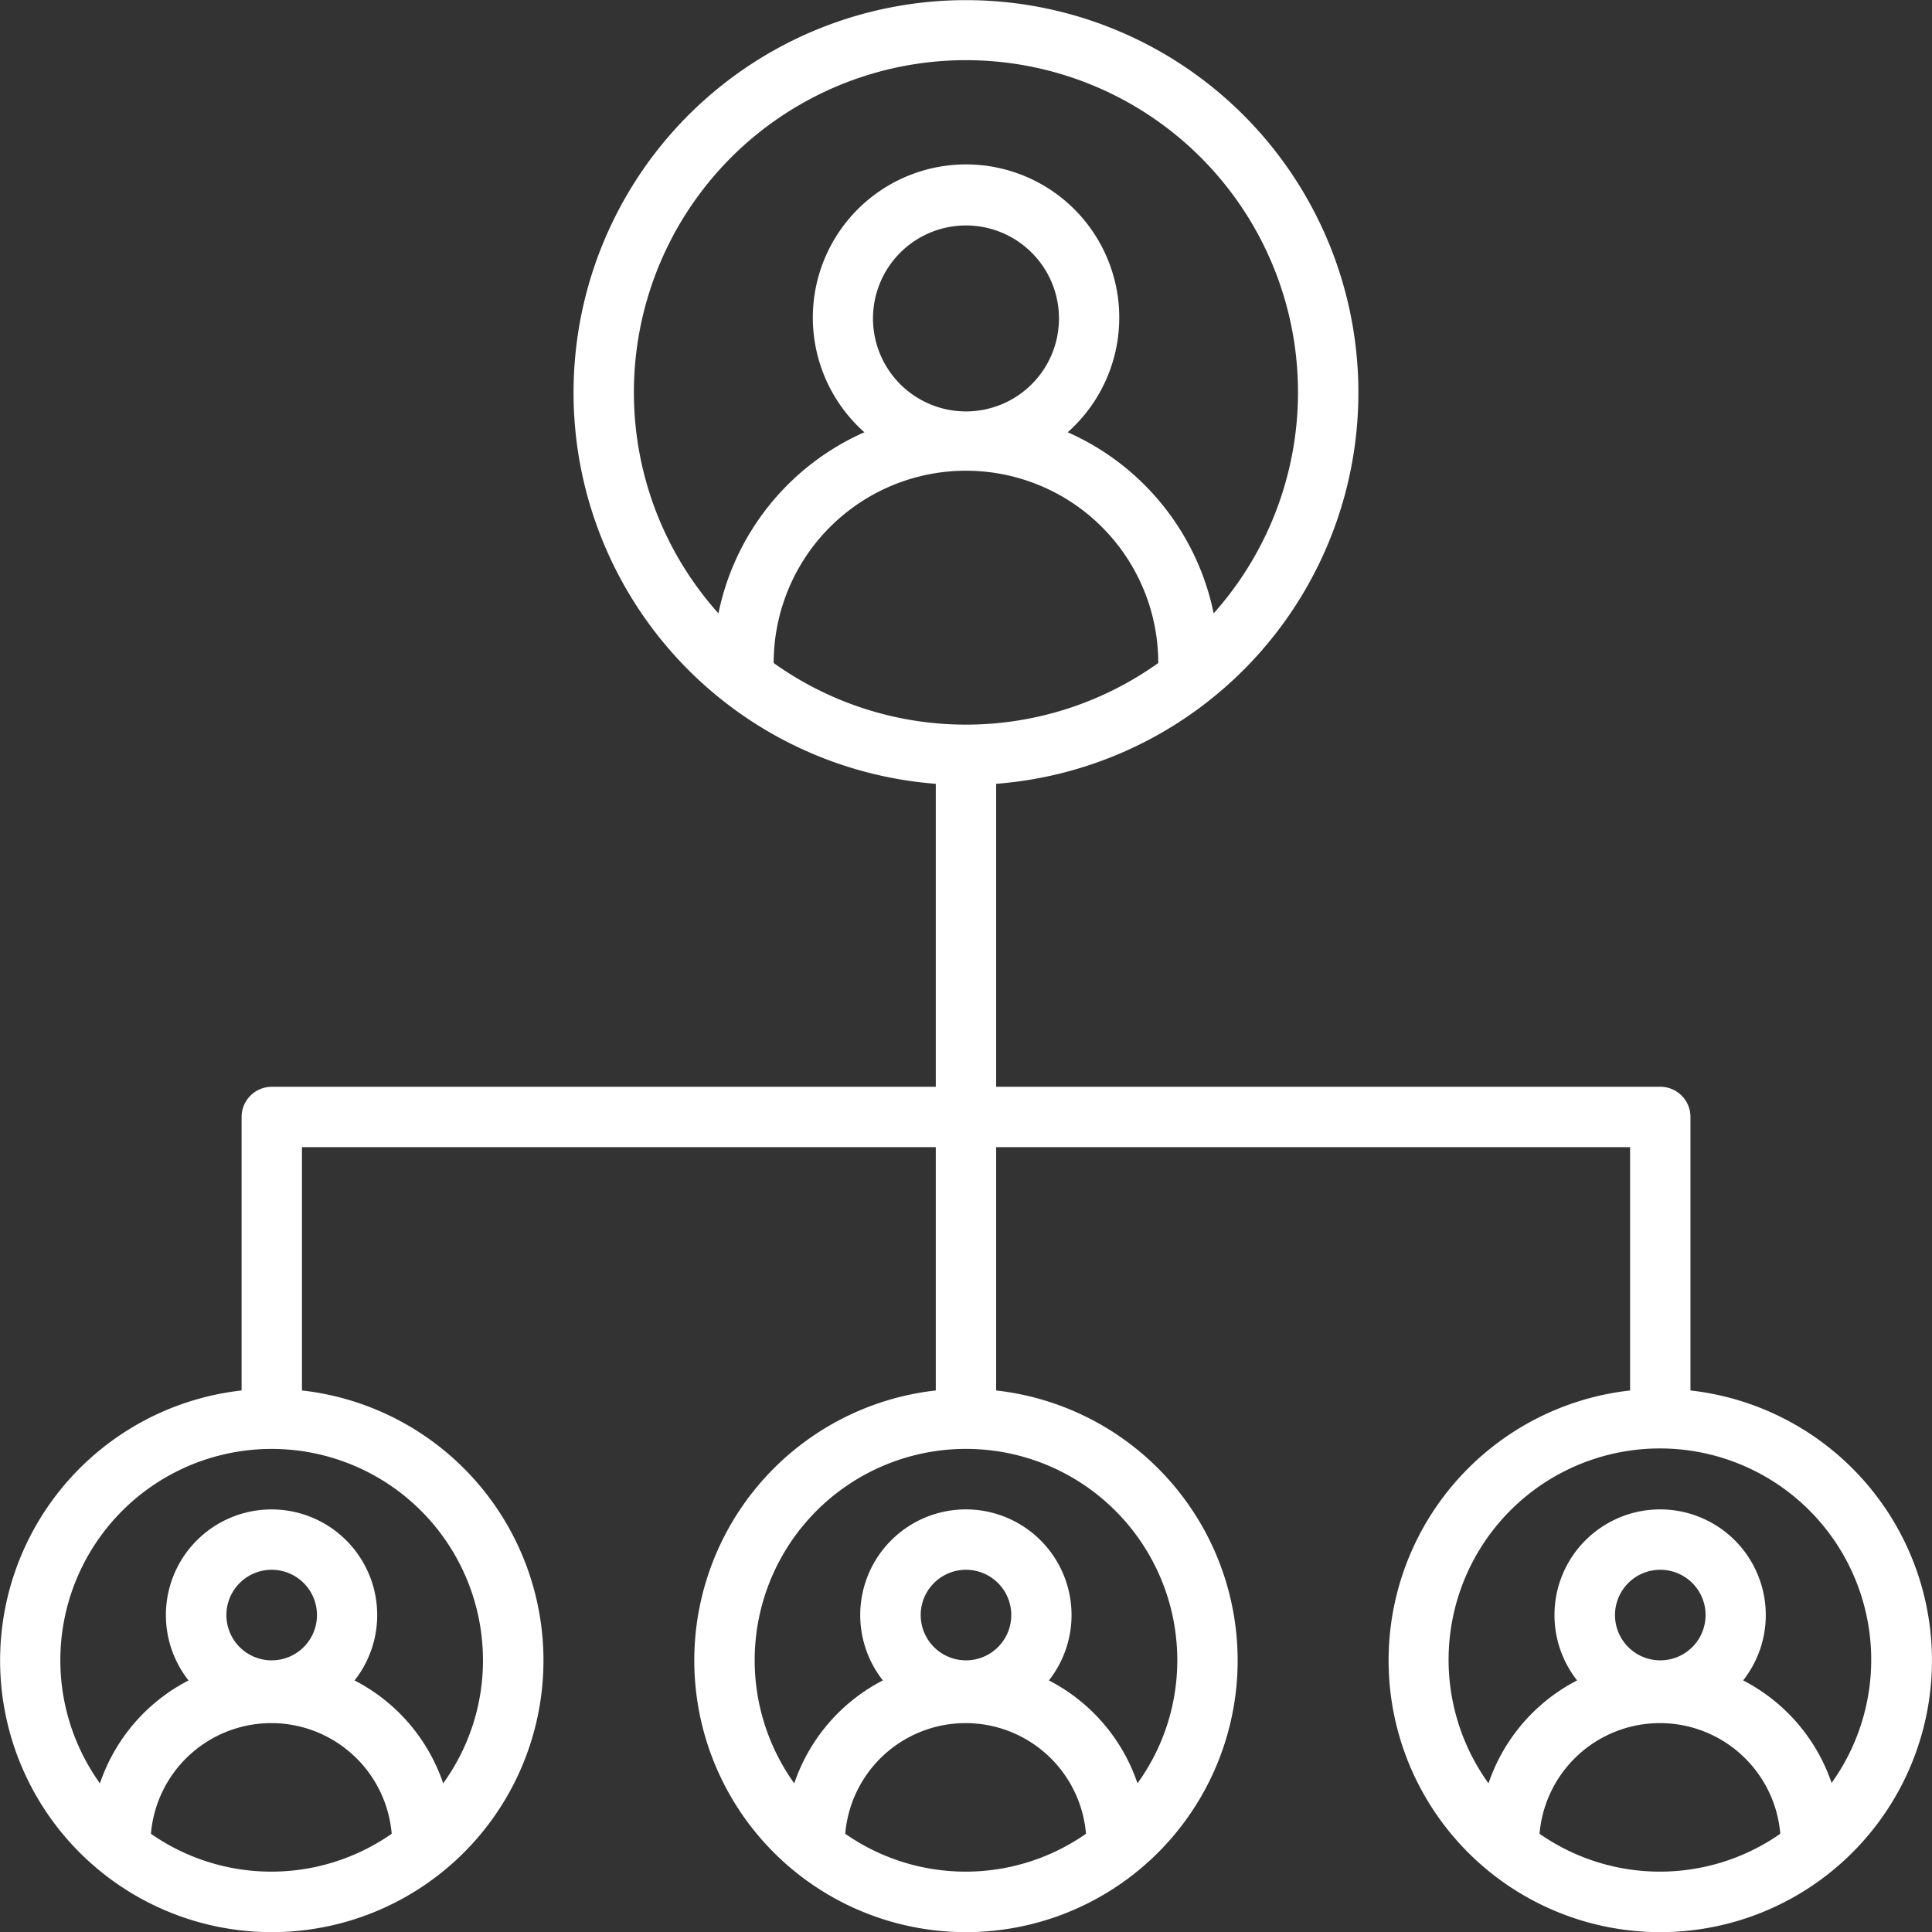 <svg xmlns="http://www.w3.org/2000/svg" width="65.573" height="65.578" viewBox="0 0 65.573 65.578">
  <rect x="0" y="0" width="65.573" height="65.578" fill="#333333" stroke="none"/>
  <path id="icon-organisation" d="M57.375,47.19V37.907a1.025,1.025,0,0,0-1.025-1.025H33.81V26.6a13.319,13.319,0,1,0-2.049,0V36.883H9.221A1.025,1.025,0,0,0,8.2,37.907V47.19a9.221,9.221,0,1,0,2.049,0V38.932H31.761V47.19a9.221,9.221,0,1,0,2.049,0V38.932H55.326V47.19a9.221,9.221,0,1,0,2.049,0ZM26.259,22.5a6.526,6.526,0,0,1,13.053,0,11.229,11.229,0,0,1-13.053,0ZM29.63,10.8a3.156,3.156,0,1,1,3.156,3.161A3.156,3.156,0,0,1,29.63,10.8Zm-8.115,2.515a11.27,11.27,0,1,1,19.677,7.5,8.606,8.606,0,0,0-4.954-6.147,5.2,5.2,0,1,0-6.9,0,8.606,8.606,0,0,0-4.954,6.147,11.224,11.224,0,0,1-2.869-7.5ZM5.123,62.236a4.1,4.1,0,0,1,8.171,0,7.136,7.136,0,0,1-8.171,0Zm2.561-7.423A1.537,1.537,0,1,1,9.221,56.35,1.537,1.537,0,0,1,7.684,54.813Zm8.709,1.537a7.125,7.125,0,0,1-1.351,4.174,6.147,6.147,0,0,0-3.008-3.492,3.586,3.586,0,1,0-5.635,0,6.147,6.147,0,0,0-3.007,3.494,7.172,7.172,0,1,1,13-4.175Zm12.295,5.886a4.1,4.1,0,0,1,8.171,0,7.136,7.136,0,0,1-8.171,0Zm2.561-7.423a1.537,1.537,0,1,1,1.537,1.537A1.537,1.537,0,0,1,31.249,54.813Zm8.709,1.537a7.125,7.125,0,0,1-1.351,4.174A6.147,6.147,0,0,0,35.6,57.031a3.586,3.586,0,1,0-5.635,0,6.147,6.147,0,0,0-3.007,3.494,7.172,7.172,0,1,1,13-4.175Zm12.295,5.886a4.1,4.1,0,0,1,8.171,0A7.136,7.136,0,0,1,52.253,62.236Zm2.561-7.423a1.537,1.537,0,1,1,1.537,1.537A1.537,1.537,0,0,1,54.814,54.813Zm7.356,5.712a6.147,6.147,0,0,0-3.007-3.494,3.586,3.586,0,1,0-5.635,0,6.147,6.147,0,0,0-3.007,3.494,7.172,7.172,0,1,1,11.634,0Z" transform="translate(0 0.003)" fill="#fff"/>
</svg>

